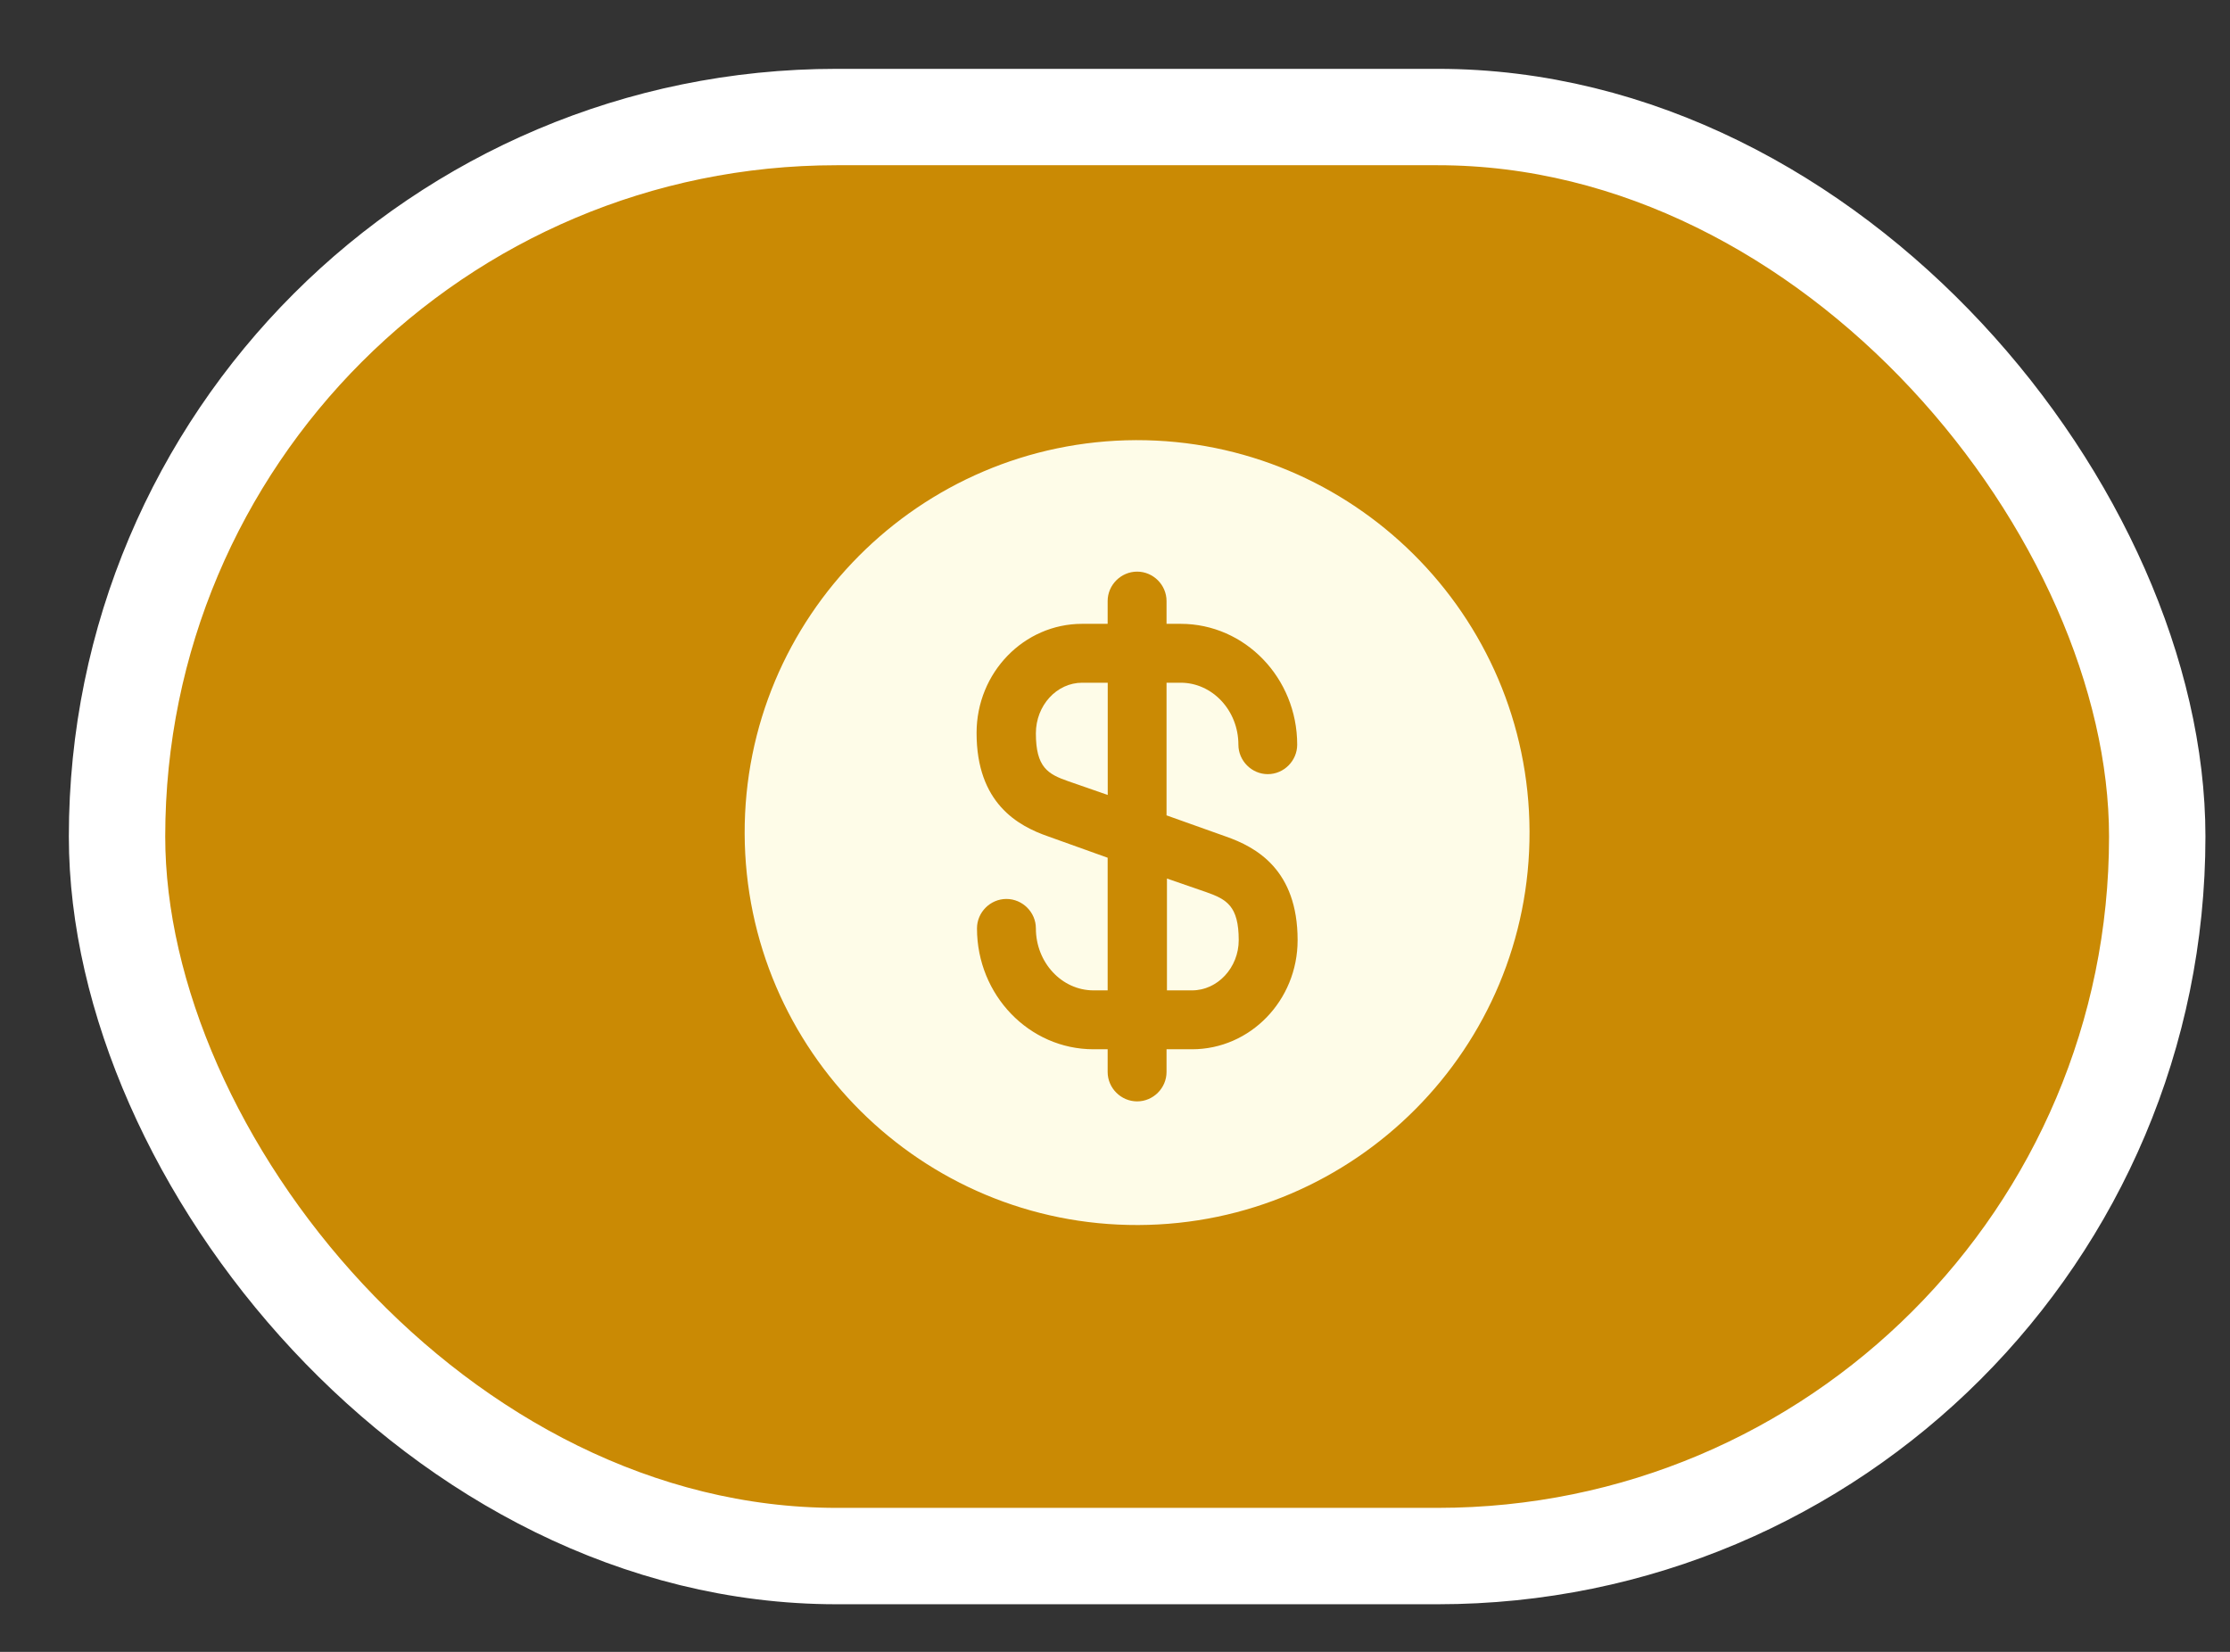 <svg width="27" height="20" viewBox="0 0 27 20" fill="none" xmlns="http://www.w3.org/2000/svg">
<rect x="0" y="0" width="27" height="20" fill="#333333" stroke="none"/>
<rect x="1.417" y="1.417" width="24.702" height="17.423" rx="8.712" fill="#CA8A04"/>
<path d="M14.124 11.991H14.433C14.742 11.991 14.998 11.715 14.998 11.383C14.998 10.969 14.851 10.889 14.609 10.803L14.129 10.637V11.991H14.124Z" fill="#FEFCE8"/>
<path d="M13.754 5.329C11.131 5.339 9.007 7.472 9.016 10.095C9.026 12.718 11.159 14.842 13.782 14.832C16.405 14.823 18.529 12.689 18.519 10.066C18.51 7.444 16.376 5.324 13.754 5.329ZM14.842 10.128C15.212 10.257 15.711 10.532 15.711 11.383C15.711 12.114 15.136 12.704 14.433 12.704H14.124V12.979C14.124 13.174 13.963 13.335 13.768 13.335C13.573 13.335 13.411 13.174 13.411 12.979V12.704H13.24C12.461 12.704 11.829 12.048 11.829 11.24C11.829 11.045 11.991 10.884 12.185 10.884C12.38 10.884 12.542 11.045 12.542 11.24C12.542 11.653 12.855 11.991 13.24 11.991H13.411V10.385L12.694 10.128C12.323 10 11.824 9.724 11.824 8.874C11.824 8.142 12.399 7.553 13.102 7.553H13.411V7.277C13.411 7.082 13.573 6.921 13.768 6.921C13.963 6.921 14.124 7.082 14.124 7.277V7.553H14.295C15.074 7.553 15.706 8.209 15.706 9.016C15.706 9.211 15.545 9.373 15.35 9.373C15.155 9.373 14.994 9.211 14.994 9.016C14.994 8.603 14.68 8.266 14.295 8.266H14.124V9.872L14.842 10.128Z" fill="#FEFCE8"/>
<path d="M12.542 8.879C12.542 9.292 12.689 9.373 12.932 9.458L13.412 9.625V8.266H13.103C12.794 8.266 12.542 8.541 12.542 8.879Z" fill="#FEFCE8"/>
<rect x="1.417" y="1.417" width="24.702" height="17.423" rx="8.712" stroke="white" stroke-width="1.167"/>
</svg>
